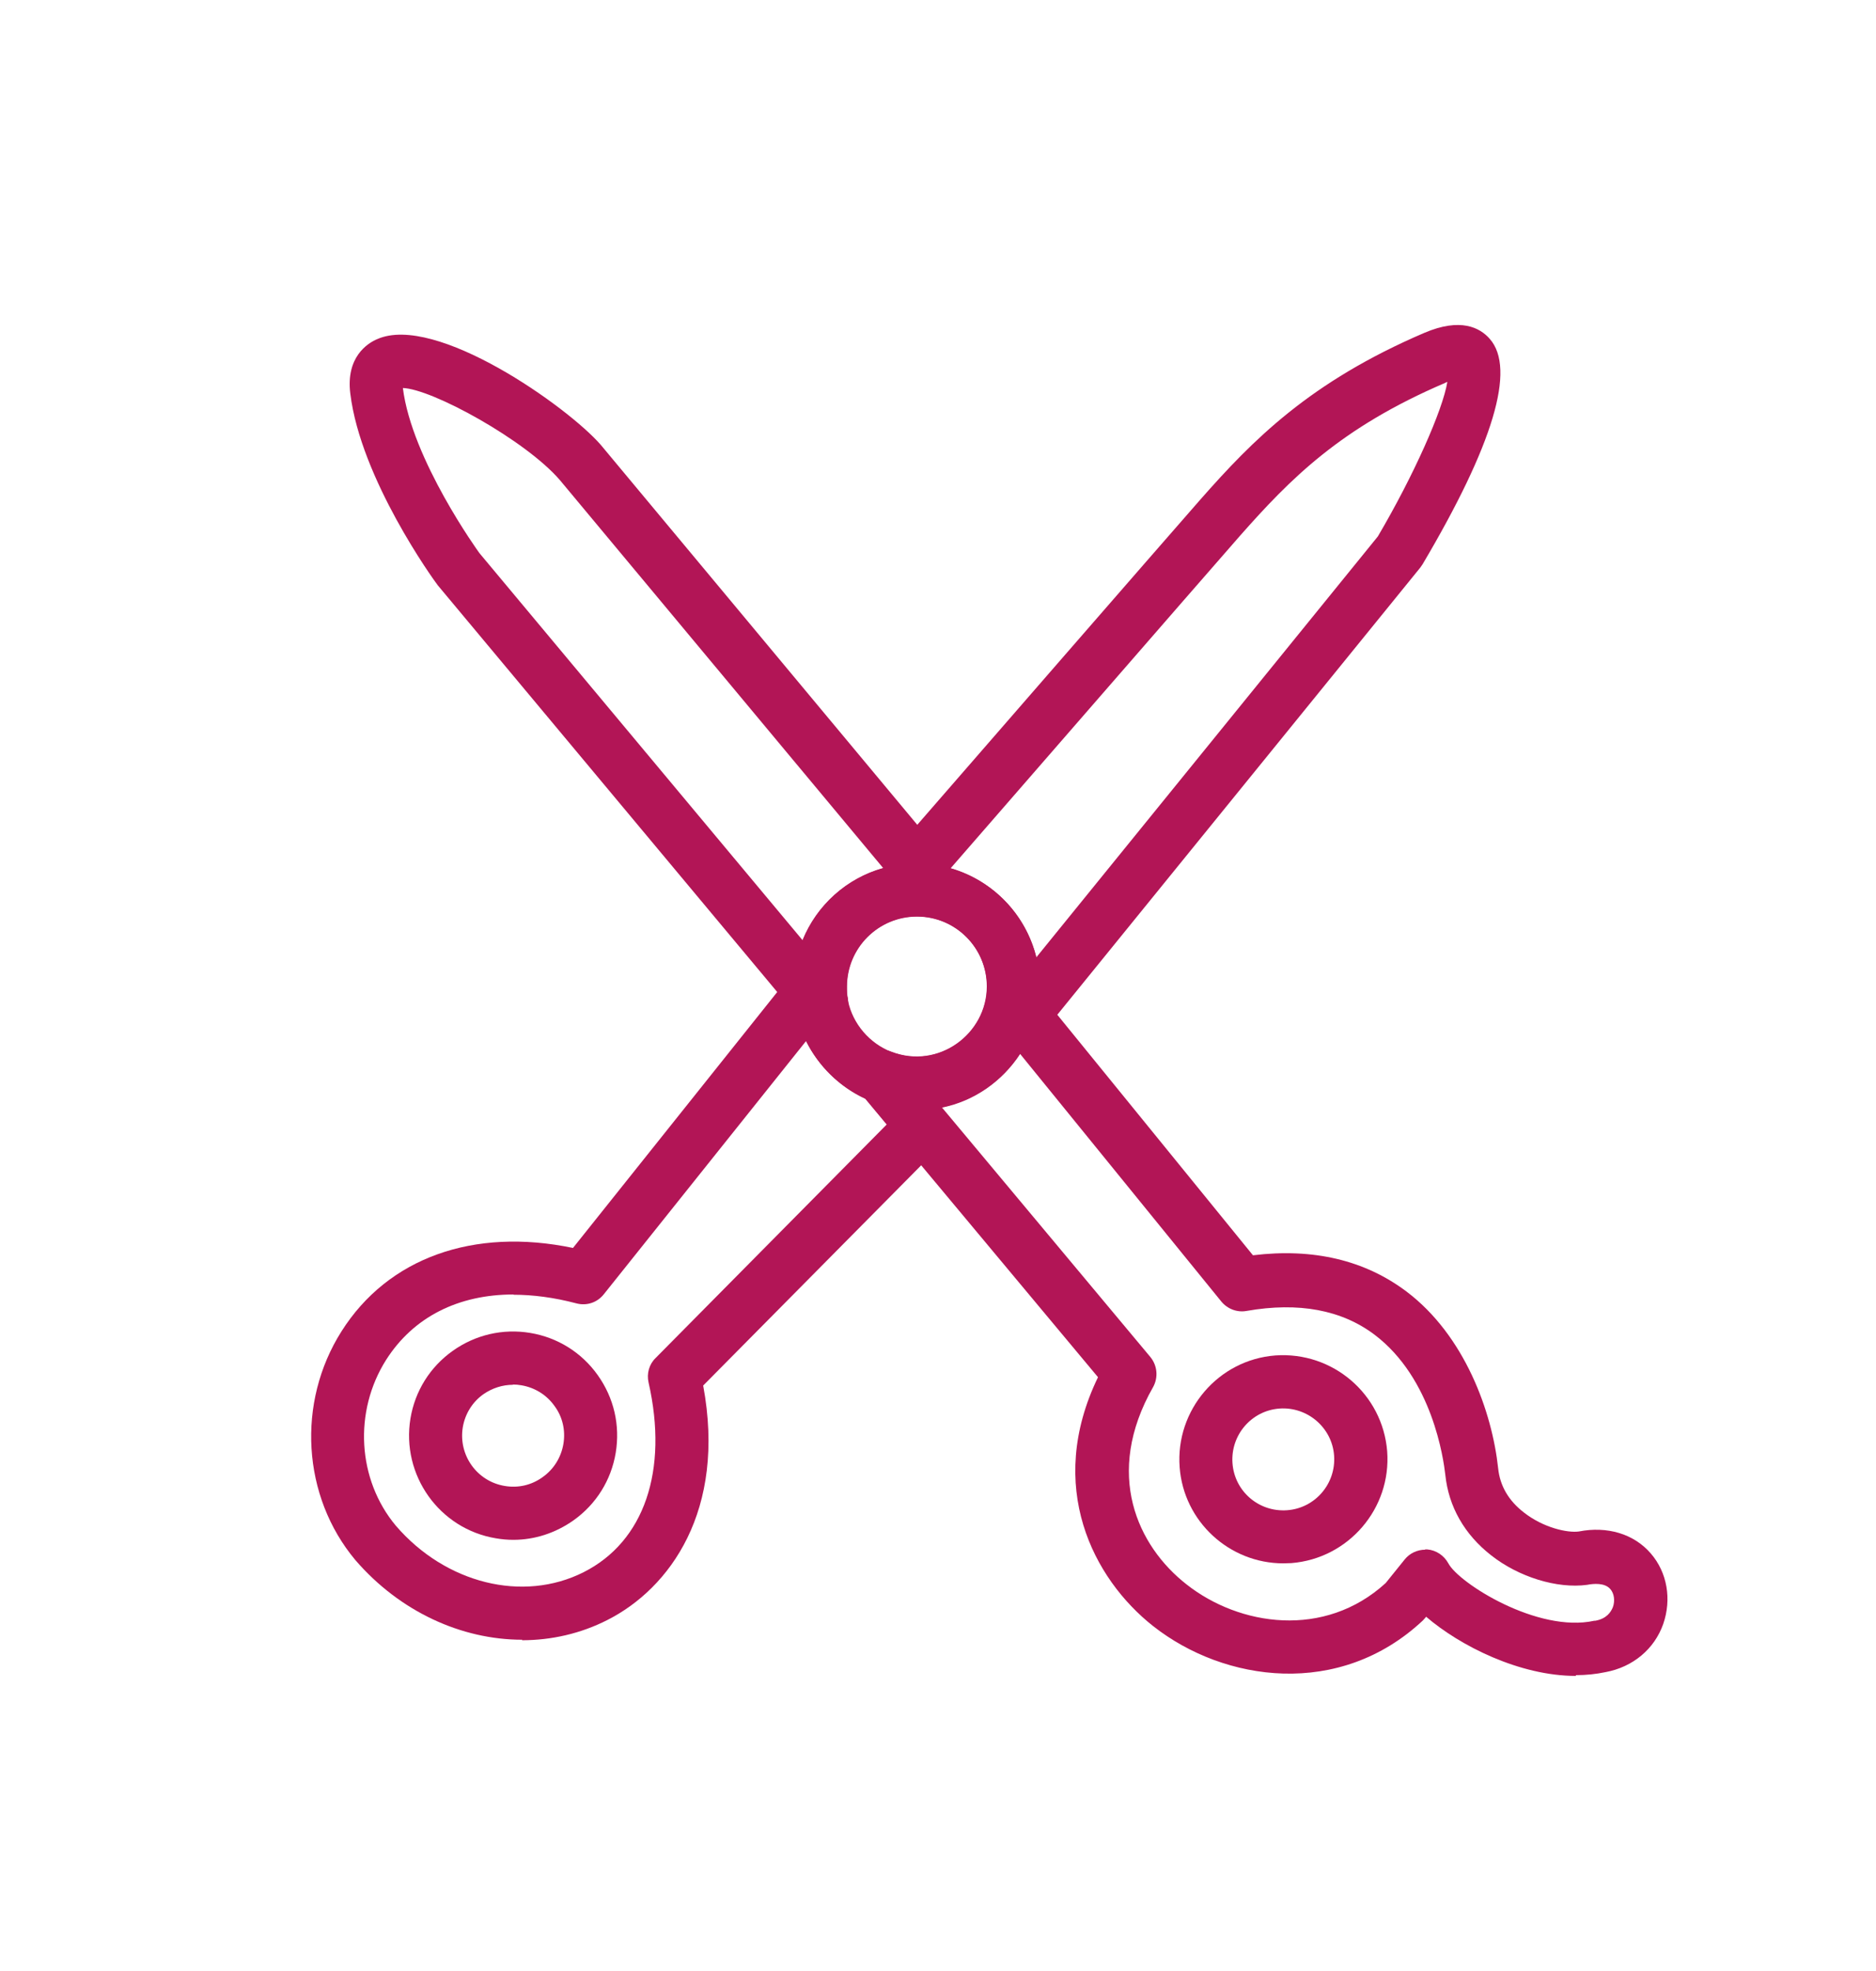 <?xml version="1.0" encoding="UTF-8"?>
<svg xmlns="http://www.w3.org/2000/svg" id="Pictogramme" width="26.18mm" height="27.49mm" viewBox="0 0 74.2 77.93">
  <defs>
    <style>.cls-1{fill:#b21556;}</style>
  </defs>
  <path class="cls-1" d="M36.26,43.89c-.59,0-1.19-.11-1.77-.34-1.55-.61-2.72-2-3.03-3.64,0-.03,0-.06-.01-.09-.05-.27-.06-.53-.06-.81,0-2.69,2.19-4.87,4.87-4.87s4.87,2.19,4.87,4.87-2.18,4.87-4.87,4.87Zm-2.72-4.32c.19,.91,.85,1.68,1.72,2.02,1.86,.72,3.78-.71,3.78-2.58,0-1.53-1.24-2.77-2.77-2.77s-2.77,1.24-2.77,2.77c0,.17,0,.33,.04,.49,0,.02,0,.04,0,.06Z"></path>
  <path class="cls-1" d="M62.33,66.26c-2.21,0-4.57-1.18-5.92-2.34l-.03,.04s-.07,.08-.1,.11c-3.29,3.08-7.85,2.44-10.67,.22-2.37-1.87-4.27-5.52-2.18-9.84l-9.36-11.21c-.31-.37-.33-.9-.05-1.29,.28-.39,.79-.54,1.23-.37,1.87,.72,3.78-.71,3.78-2.58,0-1.53-1.24-2.77-2.77-2.77s-2.77,1.24-2.77,2.77c0,.17,0,.33,.04,.49,.09,.47-.15,.94-.58,1.14-.43,.21-.94,.1-1.25-.27l-.41-.48-13.98-16.74c-.17-.22-3.05-4.21-3.46-7.58-.18-1.44,.68-1.99,1.06-2.15,2.31-1.03,7.55,2.68,8.85,4.18l12.52,15.02c2.4-2.76,9.42-10.83,11.2-12.86,2.08-2.36,4.33-4.65,8.86-6.59,1.43-.61,2.2-.21,2.59,.24,1.04,1.18,.14,4.18-2.66,8.91-.03,.04-.06,.09-.09,.13l-14.36,17.68,7.74,9.51c2.38-.29,4.42,.19,6.07,1.43,2.31,1.74,3.39,4.76,3.63,6.99,.07,.69,.41,1.28,1.02,1.75,.78,.61,1.73,.81,2.17,.75,1.12-.22,2.18,.09,2.85,.87,.65,.75,.83,1.81,.49,2.79-.35,.99-1.2,1.7-2.28,1.9-.38,.08-.77,.12-1.17,.12Zm-5.97-5s.07,0,.1,0c.35,.03,.66,.24,.83,.55,.41,.78,3.53,2.76,5.77,2.27,.01,0,.03,0,.04,0,.45-.08,.62-.34,.7-.54,.09-.25,.05-.54-.1-.71-.22-.26-.67-.22-.92-.17-1.19,.16-2.71-.31-3.8-1.17-1.05-.82-1.68-1.92-1.81-3.18-.07-.62-.51-3.81-2.8-5.54-1.3-.98-3-1.3-5.06-.94-.38,.07-.76-.08-1-.37l-7.96-9.79c-.7,1.07-1.8,1.86-3.09,2.12l8.24,9.86c.28,.34,.32,.81,.11,1.19-1.96,3.44-.61,6.29,1.32,7.8,2.09,1.65,5.46,2.16,7.88-.05l.75-.93c.2-.25,.5-.39,.82-.39Zm-18.76-26.93c1.67,.48,2.97,1.82,3.39,3.52l13.51-16.64c1.42-2.41,2.57-5,2.75-6.11-.03,.01-.06,.02-.09,.04-4.14,1.77-6.12,3.79-8.11,6.04-1.85,2.11-9.36,10.75-11.46,13.16ZM15.93,15.34c.35,2.83,3,6.49,3.03,6.53l12.78,15.3c.56-1.38,1.74-2.45,3.19-2.85l-12.79-15.34c-1.35-1.57-5.06-3.61-6.22-3.64Z"></path>
  <path class="cls-1" d="M20.65,64.83c-2.4,0-4.84-1.11-6.6-3.15-2.11-2.52-2.33-6.23-.55-9.04,1.84-2.91,5.23-4.12,9.16-3.3l8.6-10.77c.2-.24,.49-.39,.8-.39,.31-.01,.61,.13,.81,.37l.41,.48c.13,.16,.22,.35,.24,.55,.19,.91,.85,1.68,1.72,2.02,.17,.06,.31,.17,.43,.31l1.62,1.95c.35,.42,.32,1.03-.06,1.41l-9.42,9.51c.92,4.94-1.32,8.02-3.79,9.27-1.06,.54-2.22,.8-3.38,.8Zm-.34-13.65c-2.19,0-3.96,.89-5.04,2.58-1.3,2.05-1.14,4.74,.38,6.56,1.97,2.29,5.03,3.05,7.43,1.84,2.4-1.21,3.36-4.02,2.57-7.5-.08-.35,.02-.72,.28-.97l9.14-9.23-.85-1.02c-1.02-.47-1.85-1.29-2.34-2.28l-8,10.01c-.26,.33-.68,.47-1.09,.36-.87-.23-1.71-.34-2.49-.34Z"></path>
  <path class="cls-1" d="M50.76,61.81c-2.13,0-3.94-1.65-4.1-3.8h0c-.17-2.26,1.53-4.25,3.79-4.42,2.27-.16,4.24,1.53,4.42,3.79,.17,2.26-1.53,4.24-3.79,4.42-.11,0-.21,.01-.32,.01Zm-2.01-3.96c.08,1.11,1.04,1.94,2.16,1.86,1.11-.08,1.94-1.05,1.86-2.16-.08-1.11-1.06-1.94-2.16-1.86-1.11,.08-1.94,1.05-1.86,2.16h0Z"></path>
  <path class="cls-1" d="M20.3,60.88c-.23,0-.46-.02-.69-.06-2.24-.37-3.75-2.5-3.38-4.74,.18-1.08,.77-2.03,1.67-2.67,.9-.64,1.99-.89,3.07-.71,1.08,.18,2.03,.77,2.67,1.67s.89,1.98,.71,3.07c-.18,1.08-.77,2.03-1.67,2.67-.71,.5-1.53,.77-2.38,.77Zm-.01-6.13c-.42,0-.82,.13-1.17,.37-.44,.31-.73,.78-.82,1.31-.18,1.1,.56,2.14,1.66,2.32,.53,.09,1.06-.03,1.5-.35,.44-.31,.73-.78,.82-1.31,.09-.53-.03-1.07-.35-1.5-.31-.44-.78-.73-1.31-.82-.11-.02-.23-.03-.34-.03Z"></path>
</svg>

